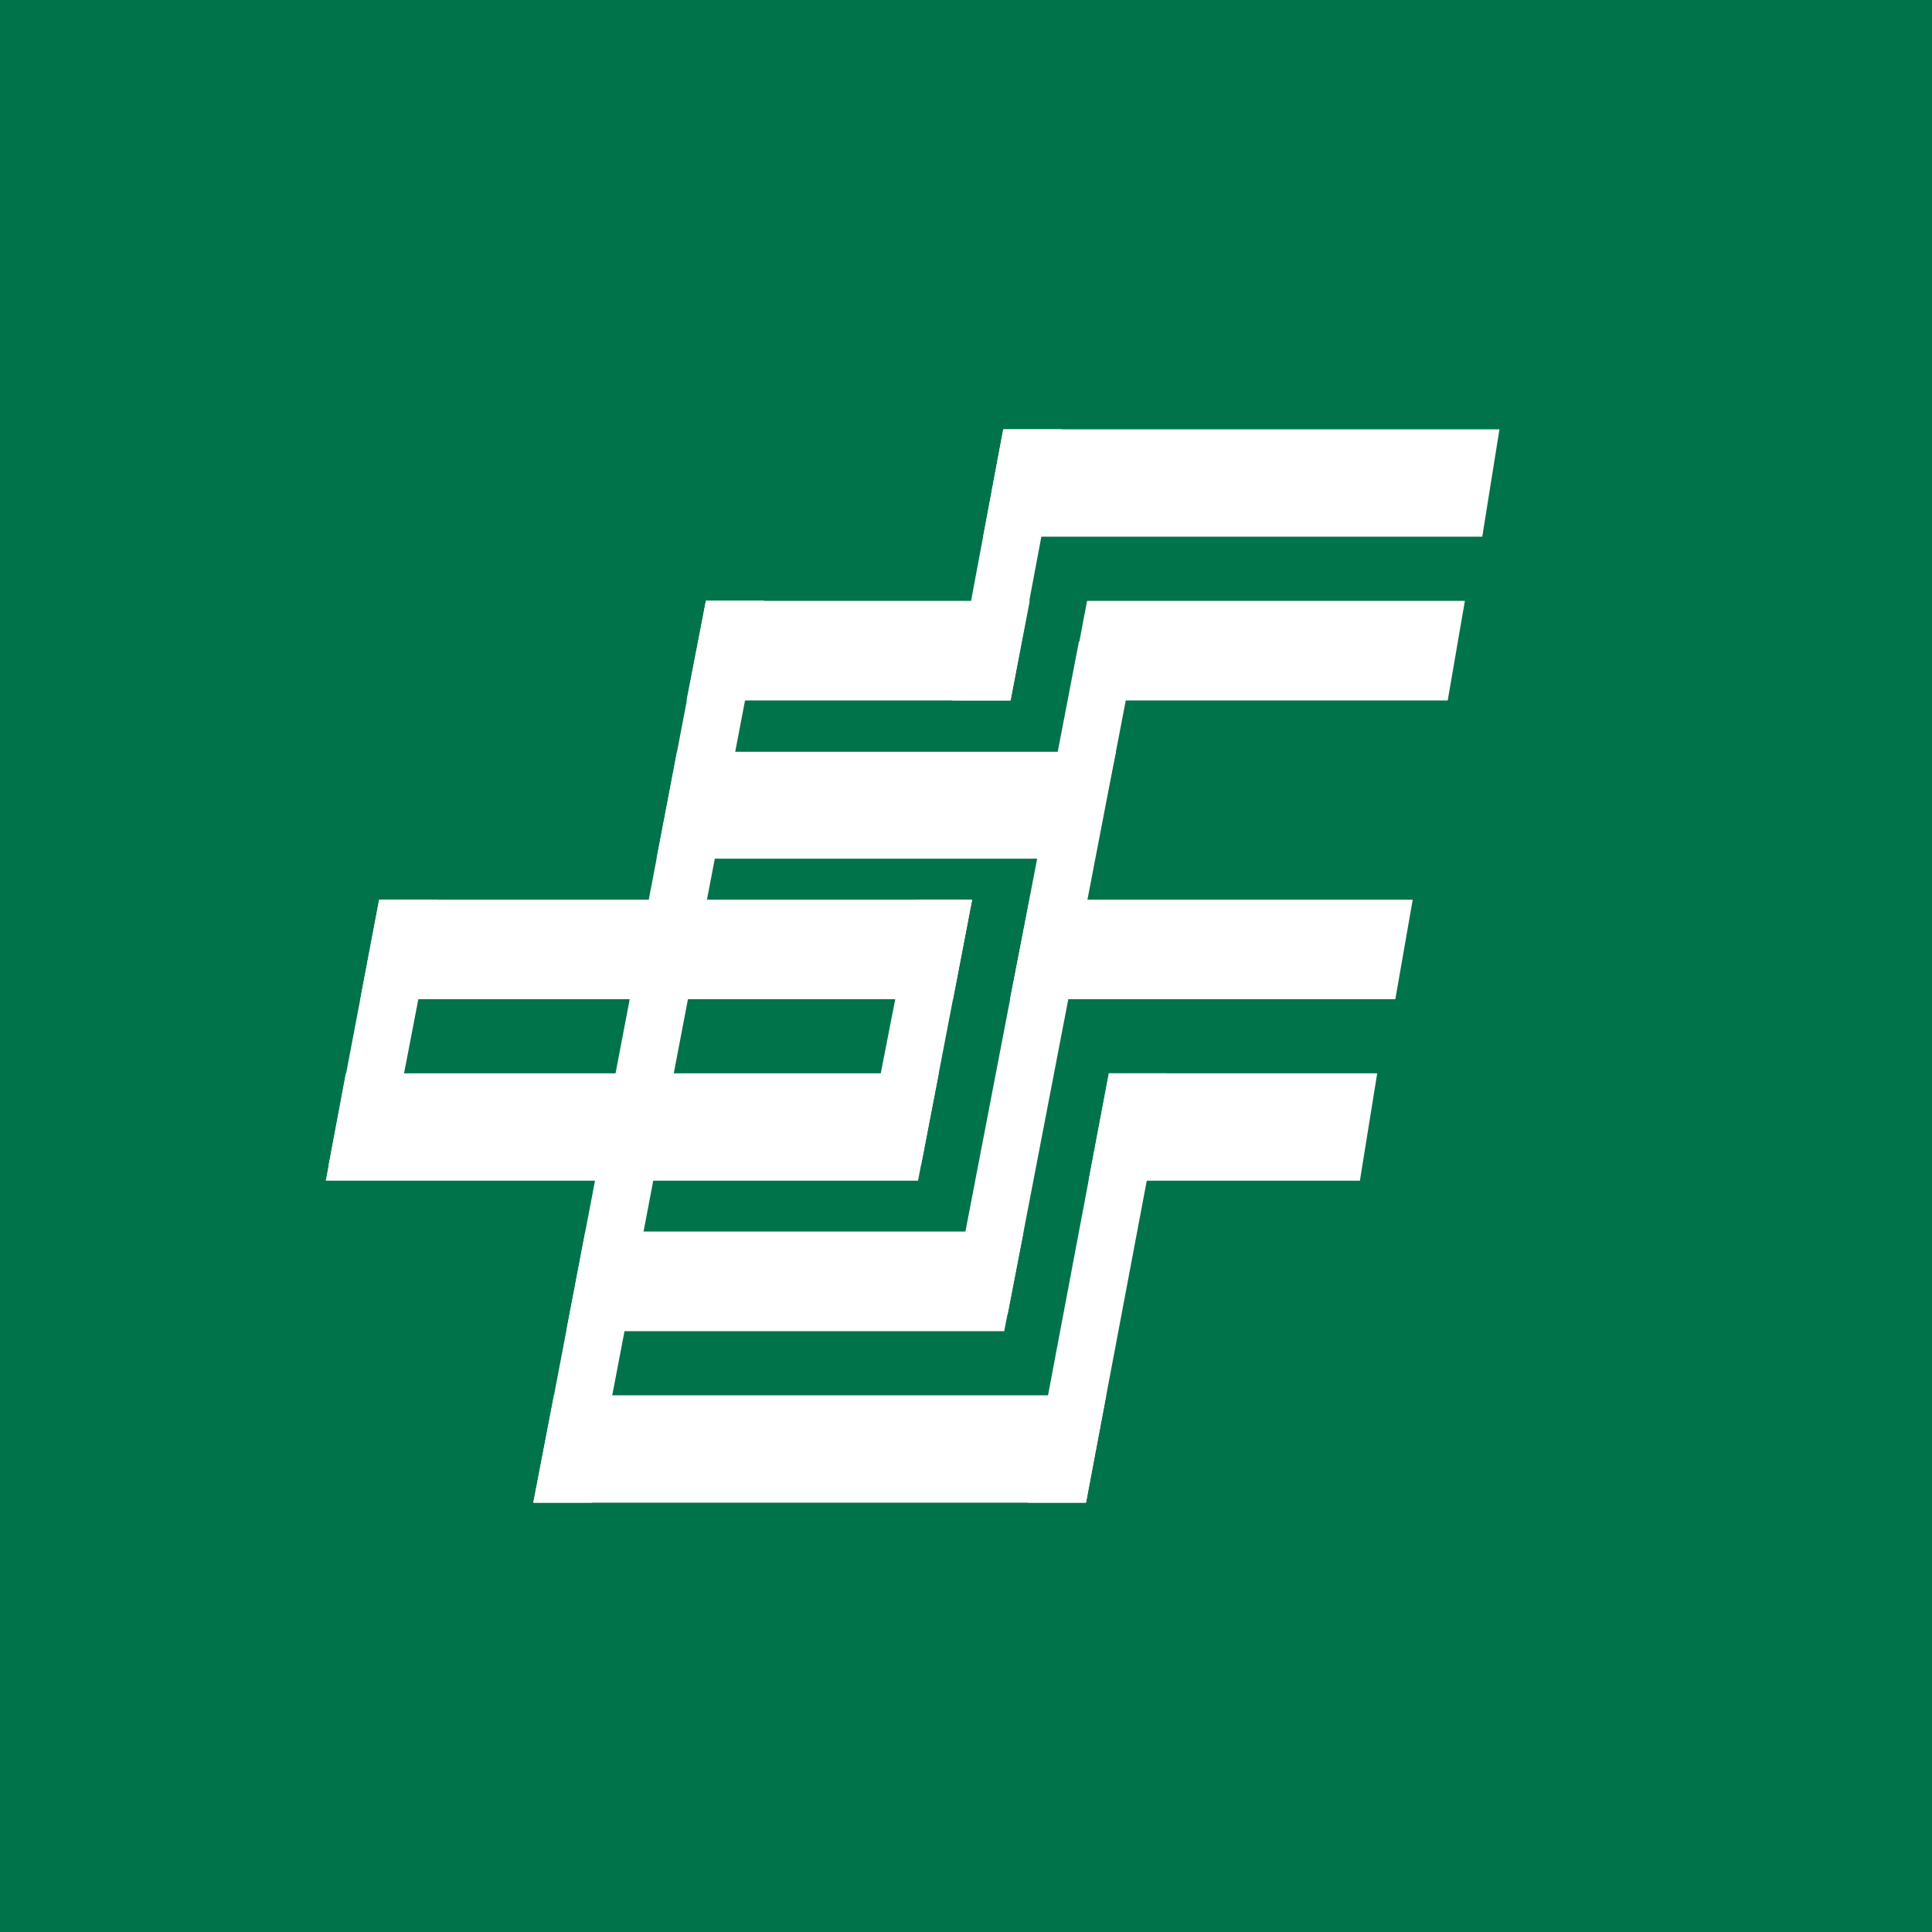 <!-- by TradingView --><svg width="18" height="18" xmlns="http://www.w3.org/2000/svg"><path fill="#00734A" d="M0 0h18v18H0z"/><path d="M9.347 4h4.623l-.16 1H9.16l.187-1zM6.577 5.598h3.017l-.179.928H6.396l.181-.928zM10.128 5.598h3.52l-.16.928H9.952l.176-.928zM6.308 7.004h4.089L10.19 8H6.117l.19-.996zM3.532 8.382h5.525l-.178.927H3.357l.175-.927zM3.222 10h5.524l-.193 1H3.035l.187-1zM9.593 8.382h3.569L13 9.309h-3.59l.182-.927zM10.331 10h2.5l-.161 1h-2.528l.189-1zM5.453 11.474h4.083l-.18.928h-4.08l.177-.928zM5.161 13h5.145l-.188 1h-5.15l.193-1z" fill="#fff"/><path d="M6.577 5.596h.542L5.513 14H4.97l1.607-8.404zM4.076 8.382L3.6 10.855h-.538l.471-2.473h.543zM9.415 6.526h-.542L9.347 4h.543l-.475 2.526zM8.522 8.383l.535-.001-.476 2.476h-.543l.484-2.475zM10.594 5.978l-1.206 6.268h-.542l1.206-6.268h.542zM10.873 10l-.755 4h-.543l.756-4h.542z" fill="#fff"/></svg>